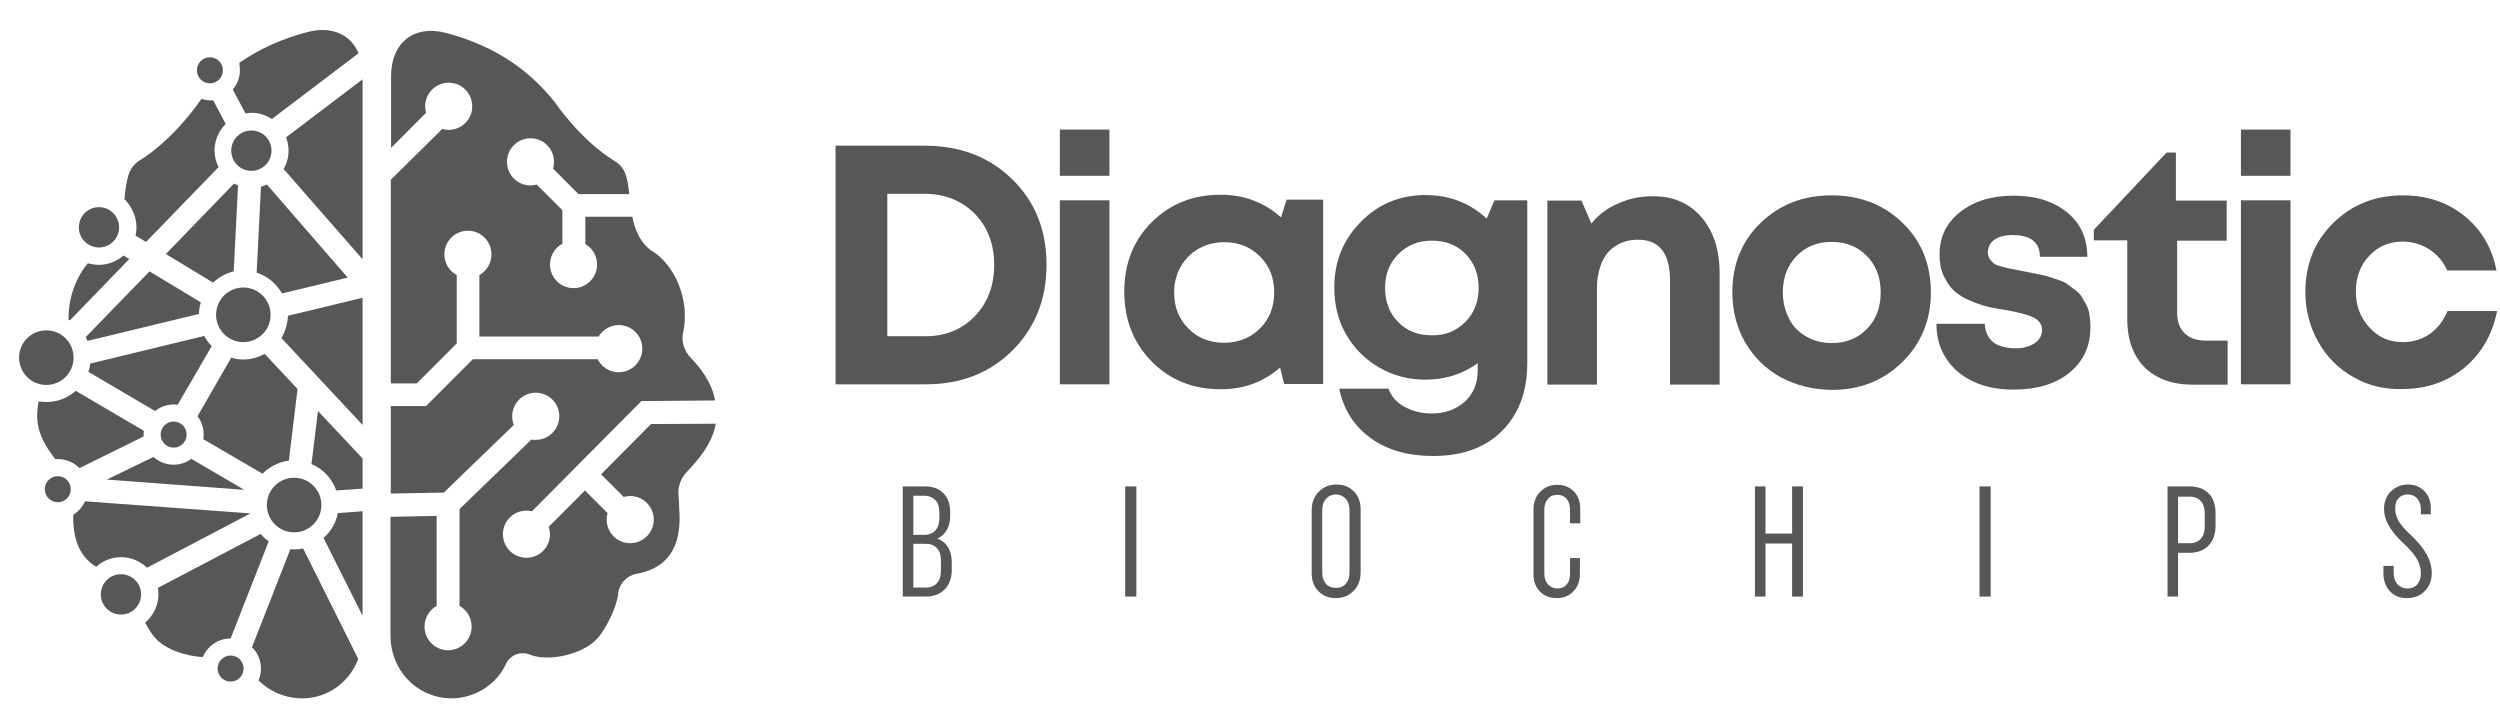 <?xml version="1.0" encoding="UTF-8"?> <svg xmlns="http://www.w3.org/2000/svg" width="440" height="128" viewBox="0 0 440 128" fill="none"><path d="M178.192 31.595C182.226 35.527 184.188 40.552 184.188 46.614C184.188 52.676 182.171 57.7 178.192 61.687C174.157 65.673 169.087 67.639 162.927 67.639H147.062V25.643H162.927C169.142 25.697 174.212 27.663 178.192 31.595ZM171.541 55.679C173.83 53.331 174.975 50.273 174.975 46.614C174.975 42.955 173.83 39.951 171.541 37.603C169.251 35.309 166.307 34.108 162.709 34.108H156.167V59.174H162.709C166.307 59.229 169.251 58.028 171.541 55.679Z" fill="#575757"></path><path d="M186.535 22.804H195.258V30.941H186.535V22.804ZM186.535 35.255H195.258V67.64H186.535V35.255Z" fill="#575757"></path><path d="M232.873 35.2V67.585H226.004L225.295 64.69C222.351 67.257 218.862 68.513 214.828 68.513C209.976 68.513 205.887 66.875 202.671 63.598C199.454 60.322 197.873 56.226 197.873 51.31C197.873 46.45 199.454 42.354 202.671 39.132C205.887 35.91 209.921 34.272 214.828 34.272C218.917 34.272 222.46 35.582 225.459 38.258L226.44 35.145H232.873V35.2ZM221.751 57.809C223.441 56.116 224.259 53.986 224.259 51.474C224.259 48.907 223.441 46.778 221.751 45.139C220.061 43.446 217.99 42.627 215.482 42.627C213.792 42.627 212.32 43.009 210.957 43.774C209.594 44.539 208.558 45.631 207.795 46.941C207.032 48.307 206.65 49.781 206.65 51.474C206.65 54.041 207.468 56.171 209.158 57.809C210.794 59.502 212.92 60.322 215.427 60.322C217.99 60.322 220.116 59.448 221.751 57.809Z" fill="#575757"></path><path d="M268.8 35.257V63.873C268.8 67.259 268.146 70.154 266.783 72.611C265.42 75.069 263.512 76.98 261.059 78.291C258.605 79.602 255.661 80.257 252.227 80.257C247.811 80.257 244.158 79.219 241.214 77.089C238.271 74.96 236.471 72.065 235.708 68.406H244.376C244.867 69.771 245.794 70.864 247.266 71.628C248.683 72.393 250.264 72.775 252.009 72.775C254.298 72.775 256.261 72.065 257.788 70.7C259.314 69.335 260.077 67.478 260.077 65.129V63.928C257.406 65.839 254.353 66.822 250.864 66.822C247.92 66.822 245.194 66.112 242.741 64.692C240.288 63.273 238.325 61.306 236.908 58.849C235.49 56.391 234.836 53.606 234.836 50.602C234.836 46.07 236.362 42.247 239.47 39.079C242.577 35.912 246.394 34.328 250.864 34.328C255.062 34.328 258.66 35.693 261.658 38.479L263.021 35.257H268.8V35.257ZM257.897 56.664C259.478 55.081 260.241 53.06 260.241 50.657C260.241 48.254 259.478 46.288 257.951 44.704C256.425 43.121 254.407 42.356 252.009 42.356C249.665 42.356 247.702 43.121 246.121 44.704C244.54 46.288 243.777 48.254 243.777 50.657C243.777 53.115 244.54 55.135 246.066 56.664C247.593 58.248 249.555 59.013 251.954 59.013C254.353 59.067 256.316 58.248 257.897 56.664Z" fill="#575757"></path><path d="M299.435 38.205C301.561 40.662 302.651 43.939 302.651 48.089V67.695H293.928V49.455C293.928 44.594 292.075 42.191 288.313 42.191C286.841 42.191 285.533 42.519 284.443 43.229C283.352 43.884 282.48 44.867 281.935 46.178C281.39 47.489 281.063 48.963 281.063 50.656V67.695H272.34V35.31H278.337L280.081 39.352C280.681 38.587 281.39 37.932 282.153 37.331C282.916 36.73 283.788 36.239 284.715 35.856C285.642 35.419 286.623 35.092 287.605 34.873C288.64 34.655 289.676 34.546 290.821 34.546C294.419 34.491 297.309 35.747 299.435 38.205Z" fill="#575757"></path><path d="M313.393 66.385C310.722 64.911 308.65 62.836 307.124 60.214C305.652 57.593 304.889 54.699 304.889 51.476C304.889 46.561 306.524 42.465 309.85 39.243C313.175 36.021 317.319 34.383 322.389 34.383C327.404 34.383 331.547 36.021 334.873 39.243C338.198 42.465 339.834 46.561 339.834 51.476C339.834 56.337 338.144 60.433 334.818 63.709C331.493 66.986 327.35 68.625 322.389 68.625C319.118 68.57 316.119 67.86 313.393 66.385ZM328.603 57.866C330.184 56.228 331.002 54.098 331.002 51.476C331.002 48.855 330.184 46.725 328.603 45.087C327.023 43.448 324.951 42.575 322.389 42.575C319.826 42.575 317.809 43.394 316.174 45.087C314.593 46.725 313.775 48.855 313.775 51.476C313.775 52.733 313.993 53.934 314.429 55.081C314.865 56.228 315.41 57.156 316.174 57.921C316.937 58.685 317.864 59.286 318.9 59.723C319.935 60.16 321.135 60.378 322.389 60.378C324.896 60.378 326.968 59.559 328.603 57.866Z" fill="#575757"></path><path d="M347.304 67.149C345.232 66.166 343.651 64.856 342.506 63.053C341.362 61.306 340.816 59.285 340.816 56.991H349.321C349.376 57.974 349.594 58.739 350.084 59.449C350.52 60.104 351.175 60.596 351.992 60.869C352.81 61.142 353.682 61.306 354.773 61.306C355.59 61.306 356.354 61.197 357.062 60.923C357.717 60.705 358.316 60.323 358.752 59.831C359.189 59.34 359.407 58.739 359.407 58.084C359.407 57.101 358.861 56.336 357.826 55.844C356.79 55.353 355.209 54.971 353.137 54.588C351.829 54.37 350.738 54.206 349.866 53.988C348.994 53.769 348.013 53.442 346.813 52.95C345.614 52.459 344.687 51.858 343.978 51.257C343.27 50.602 342.67 49.728 342.125 48.636C341.58 47.489 341.362 46.233 341.362 44.758C341.362 41.7 342.561 39.242 344.96 37.331C347.358 35.42 350.52 34.437 354.391 34.437C358.262 34.437 361.424 35.42 363.823 37.386C366.221 39.352 367.366 41.973 367.366 45.195H359.025C359.025 42.628 357.39 41.372 354.173 41.372C352.81 41.372 351.774 41.645 351.011 42.191C350.248 42.738 349.866 43.502 349.866 44.485C349.866 44.867 349.975 45.25 350.193 45.577C350.411 45.905 350.684 46.178 350.957 46.397C351.229 46.615 351.72 46.779 352.374 46.943C353.028 47.106 353.573 47.27 354.009 47.325L355.972 47.707C356.735 47.871 357.28 47.98 357.608 48.035C357.935 48.09 358.48 48.199 359.243 48.363C360.006 48.526 360.552 48.69 360.933 48.8C361.315 48.963 361.805 49.127 362.514 49.346C363.168 49.564 363.659 49.837 363.986 50.11C364.313 50.383 364.749 50.656 365.24 51.039C365.731 51.421 366.112 51.803 366.385 52.24C366.657 52.677 366.93 53.169 367.203 53.66C367.475 54.206 367.693 54.807 367.748 55.462C367.857 56.117 367.911 56.882 367.911 57.647C367.911 60.978 366.657 63.599 364.204 65.62C361.751 67.586 358.48 68.569 354.391 68.569C351.774 68.569 349.376 68.132 347.304 67.149Z" fill="#575757"></path><path d="M392.061 59.886V67.696H385.901C383.556 67.696 381.485 67.259 379.74 66.33C377.996 65.402 376.687 64.091 375.761 62.344C374.834 60.596 374.398 58.521 374.398 56.118V42.301H368.51V40.444L381.321 26.846H382.957V35.311H391.898V42.355H383.175V55.026C383.175 56.609 383.611 57.811 384.483 58.63C385.355 59.504 386.555 59.941 388.19 59.941H392.061V59.886Z" fill="#575757"></path><path d="M394.404 22.804H403.127V30.941H394.404V22.804ZM394.404 35.255H403.127V67.64H394.404V35.255Z" fill="#575757"></path><path d="M414.14 66.331C411.523 64.856 409.451 62.781 407.979 60.105C406.507 57.484 405.744 54.535 405.744 51.367C405.744 46.507 407.38 42.465 410.651 39.243C413.922 36.021 418.01 34.383 422.917 34.383C427.115 34.383 430.713 35.584 433.711 37.987C436.71 40.39 438.618 43.612 439.381 47.599H430.713C430.004 46.015 428.968 44.814 427.551 43.885C426.188 43.011 424.607 42.52 422.862 42.52C420.518 42.52 418.556 43.339 416.975 45.032C415.394 46.725 414.63 48.8 414.63 51.313C414.63 53.825 415.448 55.955 417.029 57.648C418.61 59.395 420.573 60.214 422.917 60.214C424.661 60.214 426.242 59.723 427.605 58.794C428.968 57.866 430.004 56.501 430.767 54.753H439.49C438.672 58.849 436.764 62.18 433.766 64.692C430.713 67.205 427.115 68.461 422.862 68.461C419.646 68.57 416.757 67.86 414.14 66.331Z" fill="#575757"></path><path d="M158.895 85.608H162.82C164.183 85.608 165.218 85.991 166.036 86.81C166.854 87.629 167.236 88.721 167.236 90.196V90.687C167.236 92.708 166.472 94.073 165 94.783C165.818 95.111 166.418 95.602 166.854 96.312C167.29 97.022 167.508 97.896 167.508 98.988V100.354C167.508 101.774 167.072 102.92 166.254 103.74C165.437 104.559 164.346 104.996 163.038 104.996H158.895V85.608V85.608ZM160.748 94.128H162.656C163.528 94.128 164.183 93.855 164.619 93.363C165.109 92.817 165.328 92.107 165.328 91.124V90.25C165.328 89.267 165.109 88.503 164.619 88.011C164.128 87.52 163.474 87.247 162.656 87.247H160.748V94.128ZM160.748 103.412H162.929C163.801 103.412 164.455 103.139 164.891 102.647C165.382 102.101 165.6 101.391 165.6 100.408V98.715C165.6 97.732 165.382 96.968 164.891 96.476C164.401 95.93 163.747 95.712 162.929 95.712H160.748V103.412Z" fill="#575757"></path><path d="M198.035 85.608H199.998V104.996H198.035V85.608Z" fill="#575757"></path><path d="M230.857 89.812C230.857 88.447 231.294 87.355 232.111 86.535C232.929 85.716 233.965 85.279 235.219 85.279C236.473 85.279 237.454 85.662 238.272 86.481C239.089 87.3 239.471 88.338 239.471 89.703V100.735C239.471 102.1 239.035 103.192 238.217 104.011C237.399 104.83 236.364 105.267 235.11 105.267C233.856 105.267 232.875 104.885 232.057 104.066C231.239 103.247 230.857 102.209 230.857 100.844V89.812ZM232.711 100.735C232.711 101.608 232.929 102.264 233.365 102.755C233.801 103.247 234.401 103.465 235.11 103.465C235.818 103.465 236.418 103.247 236.854 102.755C237.29 102.264 237.508 101.608 237.508 100.735V89.812C237.508 88.938 237.29 88.283 236.854 87.791C236.418 87.3 235.818 87.027 235.11 87.027C234.401 87.027 233.801 87.3 233.365 87.791C232.929 88.283 232.711 88.938 232.711 89.812V100.735Z" fill="#575757"></path><path d="M276.269 98.222H278.068V100.953C278.068 102.264 277.686 103.301 276.923 104.066C276.16 104.885 275.179 105.267 273.979 105.267C272.78 105.267 271.799 104.885 271.035 104.121C270.272 103.356 269.891 102.318 269.891 101.008V89.703C269.891 88.392 270.272 87.355 271.09 86.535C271.908 85.716 272.889 85.334 274.088 85.334C275.288 85.334 276.215 85.716 276.978 86.481C277.741 87.245 278.123 88.283 278.123 89.594V92.106H276.324V89.703C276.324 88.884 276.106 88.228 275.724 87.791C275.288 87.3 274.743 87.082 274.088 87.082C273.434 87.082 272.835 87.3 272.453 87.791C272.017 88.283 271.799 88.884 271.799 89.703V100.898C271.799 101.718 272.017 102.373 272.453 102.864C272.889 103.301 273.434 103.574 274.088 103.574C274.743 103.574 275.342 103.356 275.724 102.864C276.16 102.428 276.324 101.772 276.324 100.898V98.222H276.269Z" fill="#575757"></path><path d="M315.413 95.657H310.725V104.996H308.871V85.608H310.725V93.909H315.413V85.608H317.321V104.996H315.413V95.657Z" fill="#575757"></path><path d="M348.395 85.608H350.357V104.996H348.395V85.608Z" fill="#575757"></path><path d="M381.486 85.608H385.412C386.829 85.608 387.919 86.045 388.737 86.865C389.555 87.684 389.936 88.831 389.936 90.36V92.544C389.936 94.019 389.5 95.22 388.683 96.039C387.865 96.859 386.72 97.295 385.357 97.295H383.34V104.996H381.486V85.608ZM383.34 95.602H385.357C386.229 95.602 386.883 95.329 387.32 94.838C387.81 94.292 388.028 93.582 388.028 92.599V90.414C388.028 89.431 387.81 88.667 387.32 88.175C386.829 87.629 386.175 87.411 385.357 87.411H383.34V95.602Z" fill="#575757"></path><path d="M421.281 100.735C421.281 101.608 421.5 102.318 421.936 102.81C422.372 103.301 422.972 103.574 423.68 103.574C424.389 103.574 424.989 103.356 425.425 102.864C425.861 102.373 426.079 101.718 426.079 100.898C426.079 99.97 425.806 99.096 425.316 98.277C424.825 97.458 424.007 96.529 422.808 95.437C420.682 93.416 419.591 91.505 419.591 89.594C419.591 88.338 419.973 87.3 420.791 86.481C421.609 85.716 422.59 85.279 423.789 85.279C424.989 85.279 425.915 85.662 426.679 86.426C427.442 87.191 427.824 88.228 427.824 89.539V90.522H426.079V89.703C426.079 88.884 425.861 88.228 425.425 87.737C424.989 87.245 424.443 87.027 423.789 87.027C423.135 87.027 422.535 87.245 422.154 87.682C421.718 88.119 421.554 88.72 421.554 89.539C421.554 90.304 421.772 91.068 422.208 91.778C422.644 92.488 423.353 93.307 424.389 94.236C425.588 95.382 426.461 96.475 427.06 97.512C427.66 98.55 427.987 99.697 427.987 100.898C427.987 102.209 427.551 103.247 426.733 104.066C425.915 104.885 424.88 105.267 423.626 105.267C422.372 105.267 421.391 104.885 420.627 104.066C419.864 103.247 419.482 102.209 419.482 100.844V99.588H421.281V100.735V100.735Z" fill="#575757"></path><path d="M37.48 49.728C38.516 48.8 39.77 48.09 41.133 47.762L41.896 32.634C41.678 32.525 41.405 32.416 41.187 32.307L29.193 44.704L37.48 49.728Z" fill="#575757"></path><path d="M44.241 30.069C46.198 30.069 47.785 28.48 47.785 26.52C47.785 24.559 46.198 22.97 44.241 22.97C42.284 22.97 40.697 24.559 40.697 26.52C40.697 28.48 42.284 30.069 44.241 30.069Z" fill="#575757"></path><path d="M42.827 60.214C45.476 60.214 47.624 58.063 47.624 55.408C47.624 52.754 45.476 50.602 42.827 50.602C40.177 50.602 38.029 52.754 38.029 55.408C38.029 58.063 40.177 60.214 42.827 60.214Z" fill="#575757"></path><path d="M35.954 59.121L15.892 63.982C15.837 64.473 15.728 64.965 15.565 65.456L27.286 72.337C28.212 71.627 29.303 71.19 30.557 71.19C30.775 71.19 31.047 71.19 31.265 71.245L37.262 60.923C36.717 60.377 36.281 59.776 35.954 59.121Z" fill="#575757"></path><path d="M15.078 59.34C15.187 59.558 15.296 59.776 15.405 59.995L35.031 55.244C35.031 54.534 35.14 53.824 35.358 53.223L26.309 47.762L15.078 59.34Z" fill="#575757"></path><path d="M30.561 78.783C31.826 78.783 32.851 77.756 32.851 76.489C32.851 75.222 31.826 74.195 30.561 74.195C29.297 74.195 28.271 75.222 28.271 76.489C28.271 77.756 29.297 78.783 30.561 78.783Z" fill="#575757"></path><path d="M17.419 43.558C19.376 43.558 20.962 41.968 20.962 40.008C20.962 38.047 19.376 36.458 17.419 36.458C15.461 36.458 13.875 38.047 13.875 40.008C13.875 41.968 15.461 43.558 17.419 43.558Z" fill="#575757"></path><path d="M22.764 45.578L21.728 44.977C20.583 45.961 19.056 46.616 17.421 46.616C16.767 46.616 16.113 46.507 15.458 46.343C13.332 48.855 11.969 52.569 12.078 56.282C12.133 56.337 12.187 56.337 12.296 56.392L22.764 45.578Z" fill="#575757"></path><path d="M8.153 67.75C10.803 67.75 12.95 65.599 12.95 62.944C12.95 60.29 10.803 58.139 8.153 58.139C5.503 58.139 3.355 60.29 3.355 62.944C3.355 65.599 5.503 67.75 8.153 67.75Z" fill="#575757"></path><path d="M59.451 90.305C59.124 92.053 58.252 93.527 56.943 94.674L63.812 108.382V89.978L59.451 90.305Z" fill="#575757"></path><path d="M36.94 14.668C38.205 14.668 39.23 13.642 39.23 12.375C39.23 11.108 38.205 10.081 36.94 10.081C35.675 10.081 34.65 11.108 34.65 12.375C34.65 13.642 35.675 14.668 36.94 14.668Z" fill="#575757"></path><path d="M45.933 32.854L45.17 47.981C47.078 48.582 48.659 49.947 49.64 51.641L61.198 48.855L46.969 32.472C46.642 32.636 46.315 32.745 45.933 32.854Z" fill="#575757"></path><path d="M63.814 45.633V13.958L50.348 24.171C50.621 24.88 50.784 25.7 50.784 26.519C50.784 27.72 50.457 28.812 49.912 29.741L63.814 45.633Z" fill="#575757"></path><path d="M49.533 59.505L63.817 74.796V52.405L50.678 55.573C50.623 56.993 50.187 58.358 49.533 59.505Z" fill="#575757"></path><path d="M21.29 108.164C23.247 108.164 24.833 106.575 24.833 104.614C24.833 102.654 23.247 101.064 21.29 101.064C19.333 101.064 17.746 102.654 17.746 104.614C17.746 106.575 19.333 108.164 21.29 108.164Z" fill="#575757"></path><path d="M24.019 40.009C24.019 40.5 23.964 40.992 23.855 41.483L25.709 42.576L38.466 29.414C38.029 28.54 37.757 27.557 37.757 26.465C37.757 24.663 38.52 23.024 39.72 21.823L37.539 17.672C37.375 17.672 37.212 17.672 37.048 17.672C36.503 17.672 35.958 17.563 35.467 17.399C35.358 17.563 35.249 17.672 35.14 17.836C35.14 17.836 30.67 24.444 24.618 28.213C22.547 29.523 22.329 31.326 21.893 35.039C23.146 36.295 24.019 38.043 24.019 40.009Z" fill="#575757"></path><path d="M40.592 112.368L47.297 95.275C46.752 94.892 46.261 94.455 45.88 93.964L27.78 103.466C27.835 103.849 27.889 104.176 27.889 104.559C27.889 106.579 26.962 108.381 25.545 109.583C26.145 110.73 26.799 111.713 27.398 112.368C29.198 114.334 32.687 115.481 35.685 115.645C36.503 113.733 38.356 112.368 40.592 112.368Z" fill="#575757"></path><path d="M16.929 99.753C18.074 98.715 19.601 98.06 21.291 98.06C23.09 98.06 24.671 98.77 25.87 99.916L44.079 90.359L14.967 88.23C14.531 89.213 13.768 90.032 12.895 90.632C12.786 94.892 14.04 98.005 16.929 99.753Z" fill="#575757"></path><path d="M10.169 88.394C11.433 88.394 12.458 87.367 12.458 86.1C12.458 84.834 11.433 83.807 10.169 83.807C8.904 83.807 7.879 84.834 7.879 86.1C7.879 87.367 8.904 88.394 10.169 88.394Z" fill="#575757"></path><path d="M53.347 96.532C52.856 96.641 52.311 96.696 51.766 96.696C51.548 96.696 51.33 96.696 51.112 96.641L44.352 113.899C45.333 114.882 45.933 116.193 45.933 117.667C45.933 118.432 45.769 119.087 45.496 119.742C47.568 121.818 50.457 122.965 53.401 122.91C57.926 122.801 61.579 119.906 63.051 115.974L53.347 96.532Z" fill="#575757"></path><path d="M40.589 119.96C41.853 119.96 42.878 118.934 42.878 117.667C42.878 116.4 41.853 115.373 40.589 115.373C39.324 115.373 38.299 116.4 38.299 117.667C38.299 118.934 39.324 119.96 40.589 119.96Z" fill="#575757"></path><path d="M33.666 80.749C32.794 81.405 31.704 81.787 30.559 81.787C29.196 81.787 27.997 81.296 27.015 80.422L18.783 84.409L42.989 86.211L33.666 80.749Z" fill="#575757"></path><path d="M50.84 81.077L52.367 68.461L46.588 62.29C45.443 62.891 44.189 63.273 42.826 63.273C42.063 63.273 41.354 63.164 40.7 62.945L34.758 73.267C35.467 74.141 35.848 75.288 35.848 76.489C35.848 76.762 35.794 77.035 35.794 77.308L46.206 83.37C47.406 82.169 49.041 81.295 50.84 81.077Z" fill="#575757"></path><path d="M25.272 76.816C25.272 76.707 25.272 76.598 25.272 76.488C25.272 76.27 25.272 76.052 25.327 75.833L13.333 68.788C11.97 69.99 10.171 70.754 8.208 70.754C7.718 70.754 7.282 70.7 6.791 70.645C6.791 70.754 6.736 70.809 6.736 70.918C6.409 73.43 6.082 76.215 9.735 80.803C9.898 80.803 10.062 80.803 10.226 80.803C11.697 80.803 13.006 81.403 13.987 82.386L25.272 76.816Z" fill="#575757"></path><path d="M59.18 86.32L63.814 85.992V80.695L55.963 72.339L54.818 81.677C56.836 82.497 58.416 84.19 59.18 86.32Z" fill="#575757"></path><path d="M51.766 93.693C54.416 93.693 56.564 91.541 56.564 88.887C56.564 86.233 54.416 84.081 51.766 84.081C49.117 84.081 46.969 86.233 46.969 88.887C46.969 91.541 49.117 93.693 51.766 93.693Z" fill="#575757"></path><path d="M42.227 12.374C42.227 13.685 41.736 14.831 40.973 15.76L43.208 19.965C43.535 19.91 43.862 19.856 44.244 19.856C45.552 19.856 46.806 20.238 47.842 20.948L63.106 9.37C61.744 6.093 58.418 4.564 54.275 5.602C49.804 6.749 45.716 8.551 42.117 11.063C42.172 11.555 42.227 11.992 42.227 12.374Z" fill="#575757"></path><path d="M125.965 74.576L114.571 74.631L105.794 83.478L109.774 87.465C110.155 87.356 110.537 87.301 110.919 87.301C113.208 87.301 115.062 89.158 115.062 91.452C115.062 93.745 113.208 95.602 110.919 95.602C108.629 95.602 106.775 93.745 106.775 91.452C106.775 91.069 106.83 90.687 106.939 90.305L102.959 86.318L96.581 92.708C96.69 93.145 96.799 93.582 96.799 94.018C96.799 96.312 94.945 98.169 92.656 98.169C90.366 98.169 88.512 96.312 88.512 94.018C88.512 91.725 90.366 89.868 92.656 89.868C92.983 89.868 93.31 89.922 93.637 89.977L112.881 70.59L125.856 70.481C125.311 67.313 123.185 64.637 121.549 62.944C120.405 61.743 119.859 60.05 120.241 58.466C121.495 52.732 118.66 46.506 114.735 44.157C114.735 44.157 112.118 42.738 111.3 38.15H103.014V42.956C104.268 43.666 105.085 45.031 105.085 46.56C105.085 48.854 103.232 50.711 100.942 50.711C98.652 50.711 96.799 48.854 96.799 46.56C96.799 44.977 97.671 43.611 98.98 42.901V37.003L94.455 32.471C94.127 32.58 93.746 32.634 93.364 32.634C91.075 32.634 89.221 30.778 89.221 28.484C89.221 26.19 91.075 24.333 93.364 24.333C95.654 24.333 97.507 26.19 97.507 28.484C97.507 28.921 97.453 29.303 97.344 29.685L101.814 34.163H110.755C110.428 31.105 110.046 29.467 108.138 28.32C102.032 24.552 97.617 17.944 97.617 17.944C92.492 11.499 85.95 7.731 78.372 5.765C72.811 4.345 68.832 7.567 68.832 13.356V26.026L74.992 19.855C74.883 19.473 74.829 19.091 74.829 18.708C74.829 16.415 76.682 14.558 78.972 14.558C81.261 14.558 83.115 16.415 83.115 18.708C83.115 21.002 81.261 22.859 78.972 22.859C78.59 22.859 78.209 22.804 77.827 22.695L68.777 31.651V67.477H73.357L80.389 60.432V48.417C79.081 47.707 78.209 46.342 78.209 44.758C78.209 42.465 80.062 40.608 82.352 40.608C84.642 40.608 86.495 42.465 86.495 44.758C86.495 46.342 85.623 47.707 84.369 48.417V59.23H105.358C106.067 58.029 107.43 57.21 108.902 57.21C111.191 57.21 113.045 59.067 113.045 61.36C113.045 63.654 111.191 65.511 108.902 65.511C107.266 65.511 105.849 64.582 105.194 63.217H83.224L74.992 71.464H68.777V86.864L78.1 86.7L90.42 74.795C90.257 74.303 90.148 73.812 90.148 73.266C90.148 70.972 92.001 69.115 94.291 69.115C96.581 69.115 98.434 70.972 98.434 73.266C98.434 75.559 96.581 77.416 94.291 77.416C94.018 77.416 93.8 77.416 93.528 77.362L80.88 89.595V106.634C82.134 107.344 83.006 108.709 83.006 110.293C83.006 112.587 81.153 114.443 78.863 114.443C76.573 114.443 74.719 112.587 74.719 110.293C74.719 108.709 75.592 107.344 76.846 106.634V90.796L68.723 90.96V111.877C68.723 117.829 73.193 122.69 79.135 122.908C83.224 123.017 87.258 120.724 89.057 116.846C89.766 115.263 91.674 114.553 93.255 115.208C96.417 116.519 102.469 115.262 105.085 112.423C106.666 110.73 108.629 106.634 108.792 104.504C108.956 102.756 110.264 101.336 111.954 101.009C112.554 100.9 113.045 100.79 113.372 100.681C118.224 99.261 120.023 95.275 119.532 89.431C119.532 88.666 119.478 87.902 119.423 87.192C119.26 85.717 119.805 84.188 120.841 83.096C124.439 79.382 125.638 76.706 125.965 74.576Z" fill="#575757"></path></svg> 